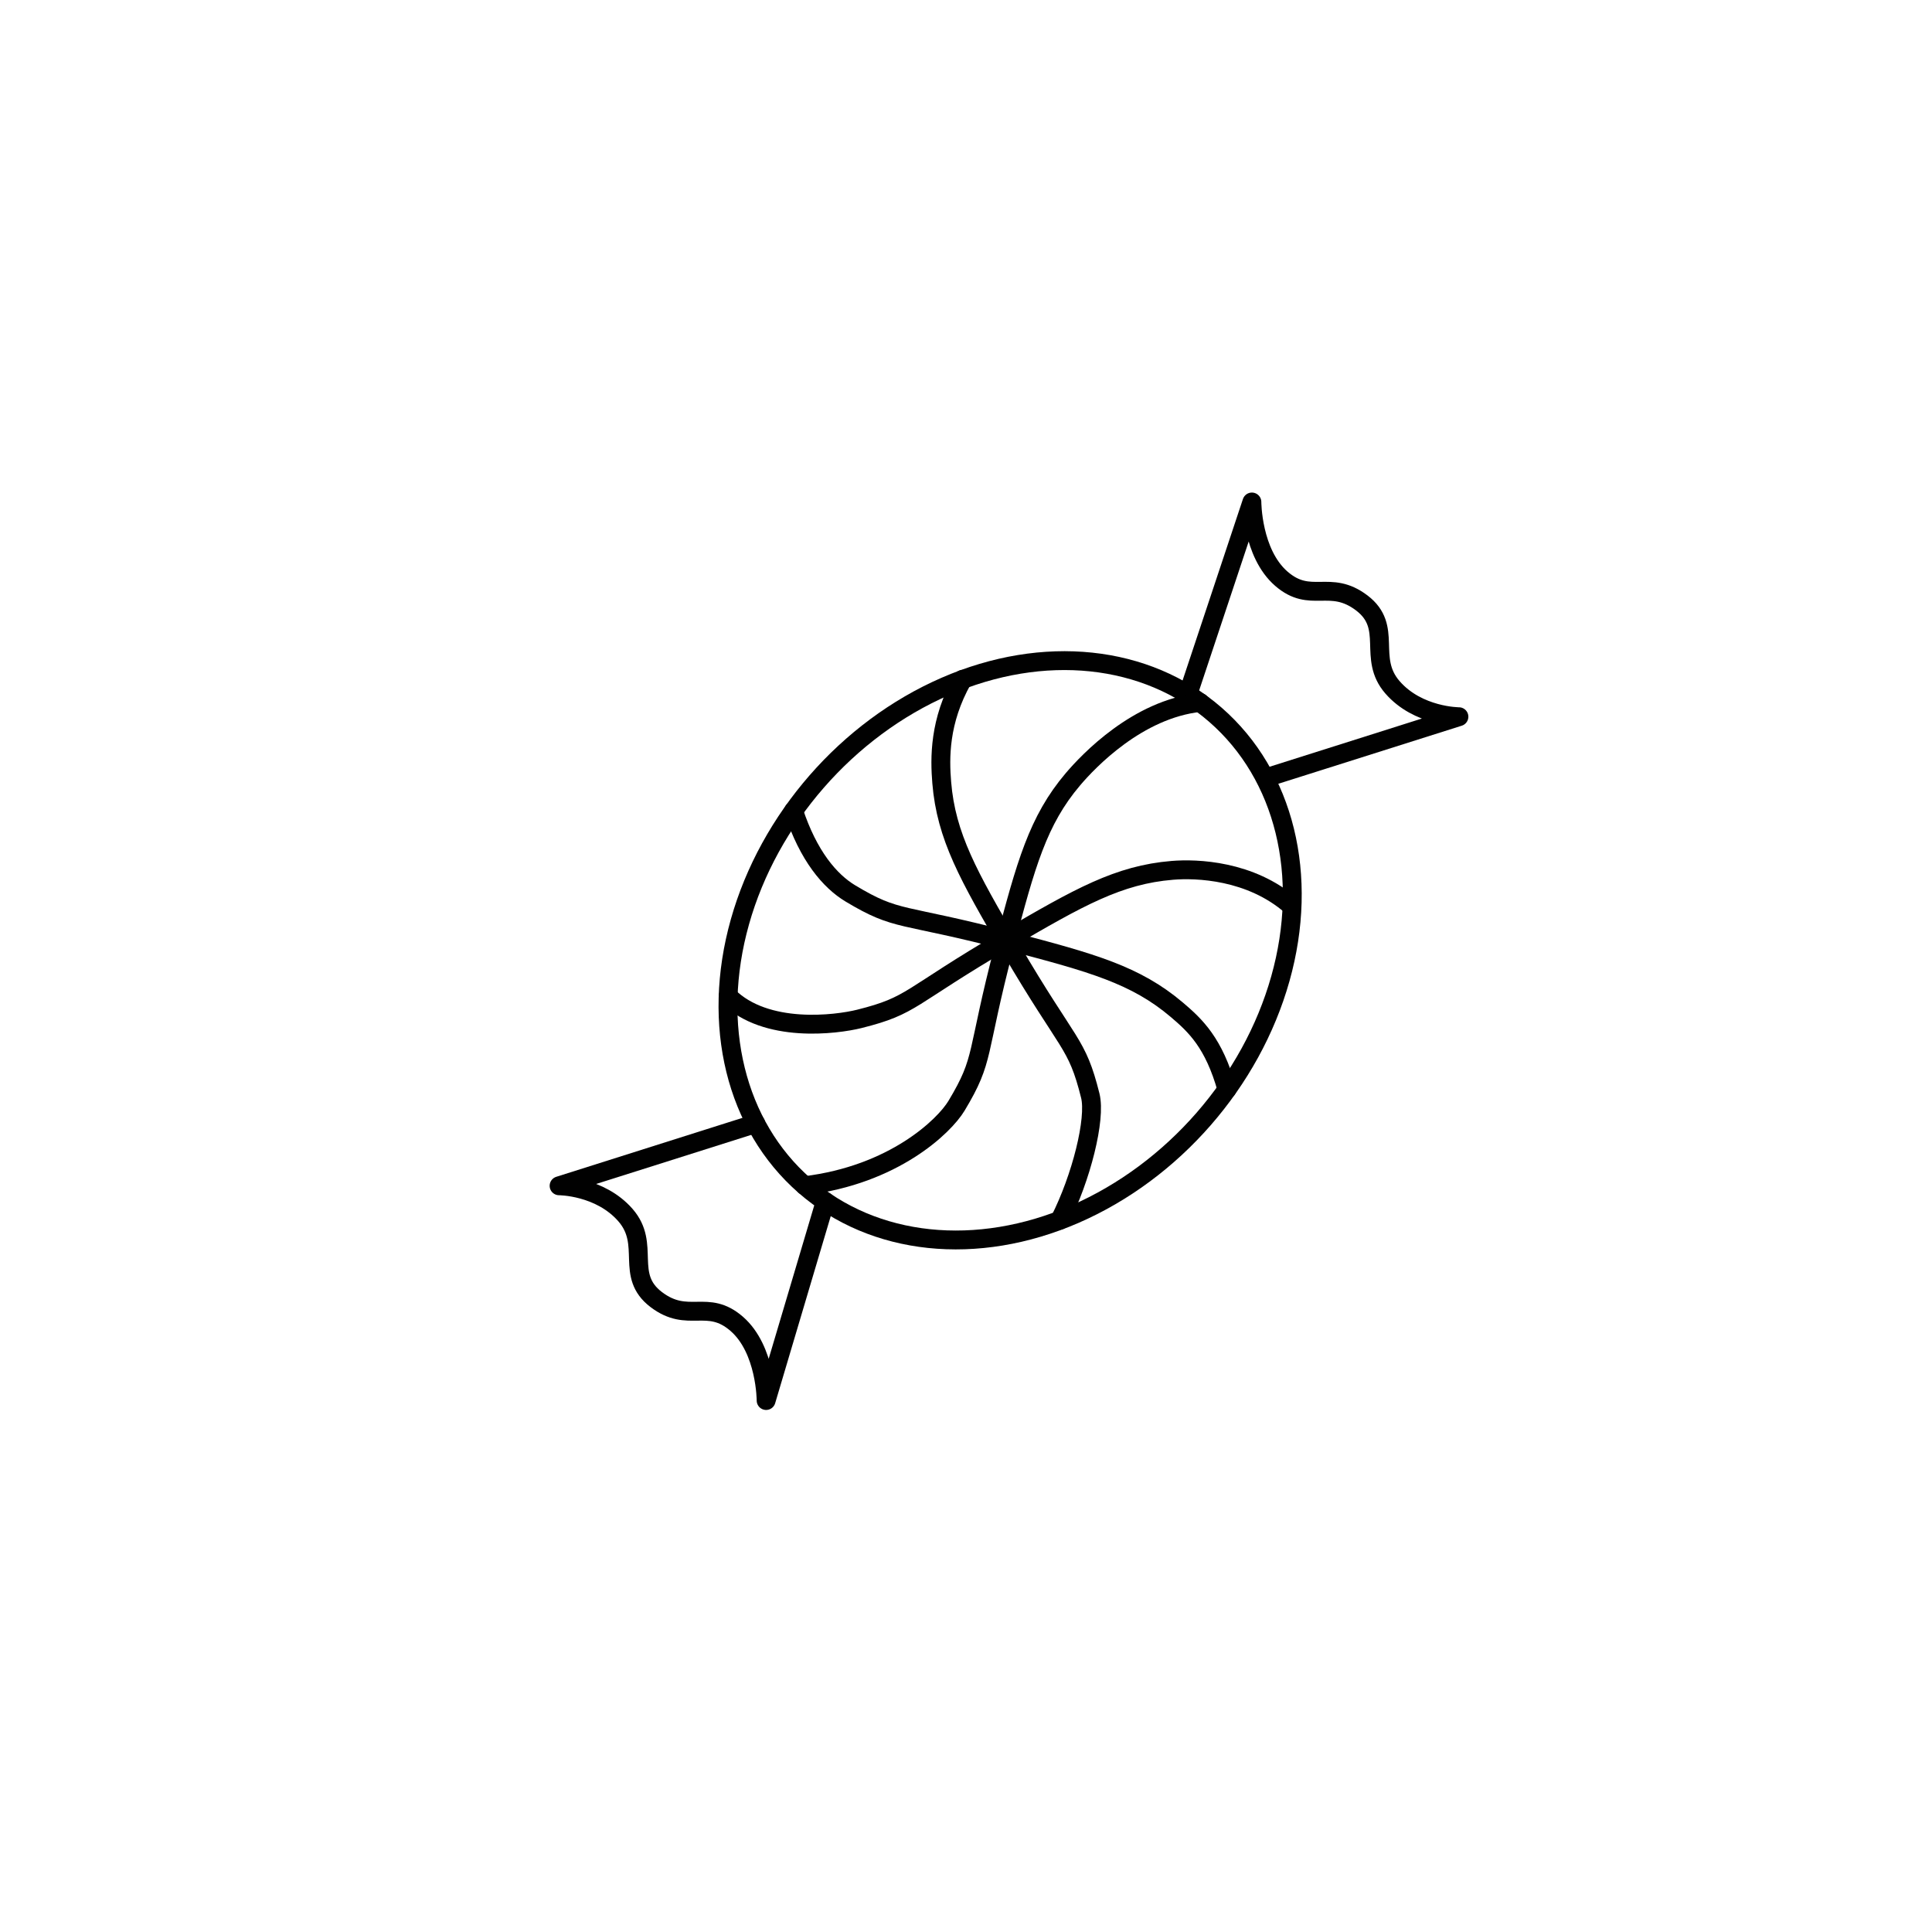 <?xml version="1.0" encoding="UTF-8"?>
<svg id="Bonuszahlungen" xmlns="http://www.w3.org/2000/svg" viewBox="0 0 1024 1024">
  <defs>
    <style>
      .cls-1 {
        stroke-linejoin: round;
      }

      .cls-1, .cls-2, .cls-3 {
        fill: none;
        stroke: #010101;
        stroke-width: 10px;
      }

      .cls-1, .cls-3 {
        stroke-linecap: round;
      }

      .cls-2, .cls-3 {
        stroke-miterlimit: 10;
      }
    </style>
  </defs>
  <ellipse class="cls-2" cx="535.39" cy="503.62" rx="165.6" ry="136.06" transform="translate(-196.07 576.06) rotate(-48.9)"/>
  <path class="cls-1" d="m400.57,595.5l-104.24,33s21.68,0,35.22,15.58-.68,31.84,16.26,44.71c16.93,12.87,27.09-.68,42.67,12.87s15.58,40.64,15.58,40.64l31.34-105.5"/>
  <path class="cls-1" d="m671.77,412l101.49-32.13s-21.68,0-35.22-15.58c-13.55-15.58.68-31.84-16.26-44.71s-27.09.68-42.67-12.87c-15.58-13.55-15.58-40.64-15.58-40.64l-33.91,101.93"/>
  <path class="cls-3" d="m650.29,577.39c-6.89-24.68-16.71-33.84-26.52-42.17-21.84-18.53-44.99-24.94-88.18-36.27-58.91-15.45-59.44-10.16-84.84-25.4-10.9-6.54-22.31-19.9-30.14-43.82"/>
  <path class="cls-3" d="m684.38,480.04c-21.69-18.84-50.15-19.8-62.98-18.74-28.55,2.34-49.45,14.17-88,36.7-52.58,30.73-49.21,34.85-77.95,42.03-12.34,3.08-49.53,7.81-69.51-12.01"/>
  <path class="cls-3" d="m636.05,372.31c-33.08,3.56-59.07,30.92-67.39,40.73-18.53,21.84-24.94,44.99-36.27,88.18-15.45,58.91-10.16,59.44-25.4,84.84-6.54,10.9-33.35,36.68-80.45,42.36"/>
  <path class="cls-3" d="m510.26,360.04c-12.58,22.32-12.17,41.92-11.12,54.74,2.34,28.55,14.17,49.45,36.7,88,30.73,52.58,34.85,49.21,42.03,77.95,3.08,12.34-4.79,43.58-16.17,66.04"/>
</svg>